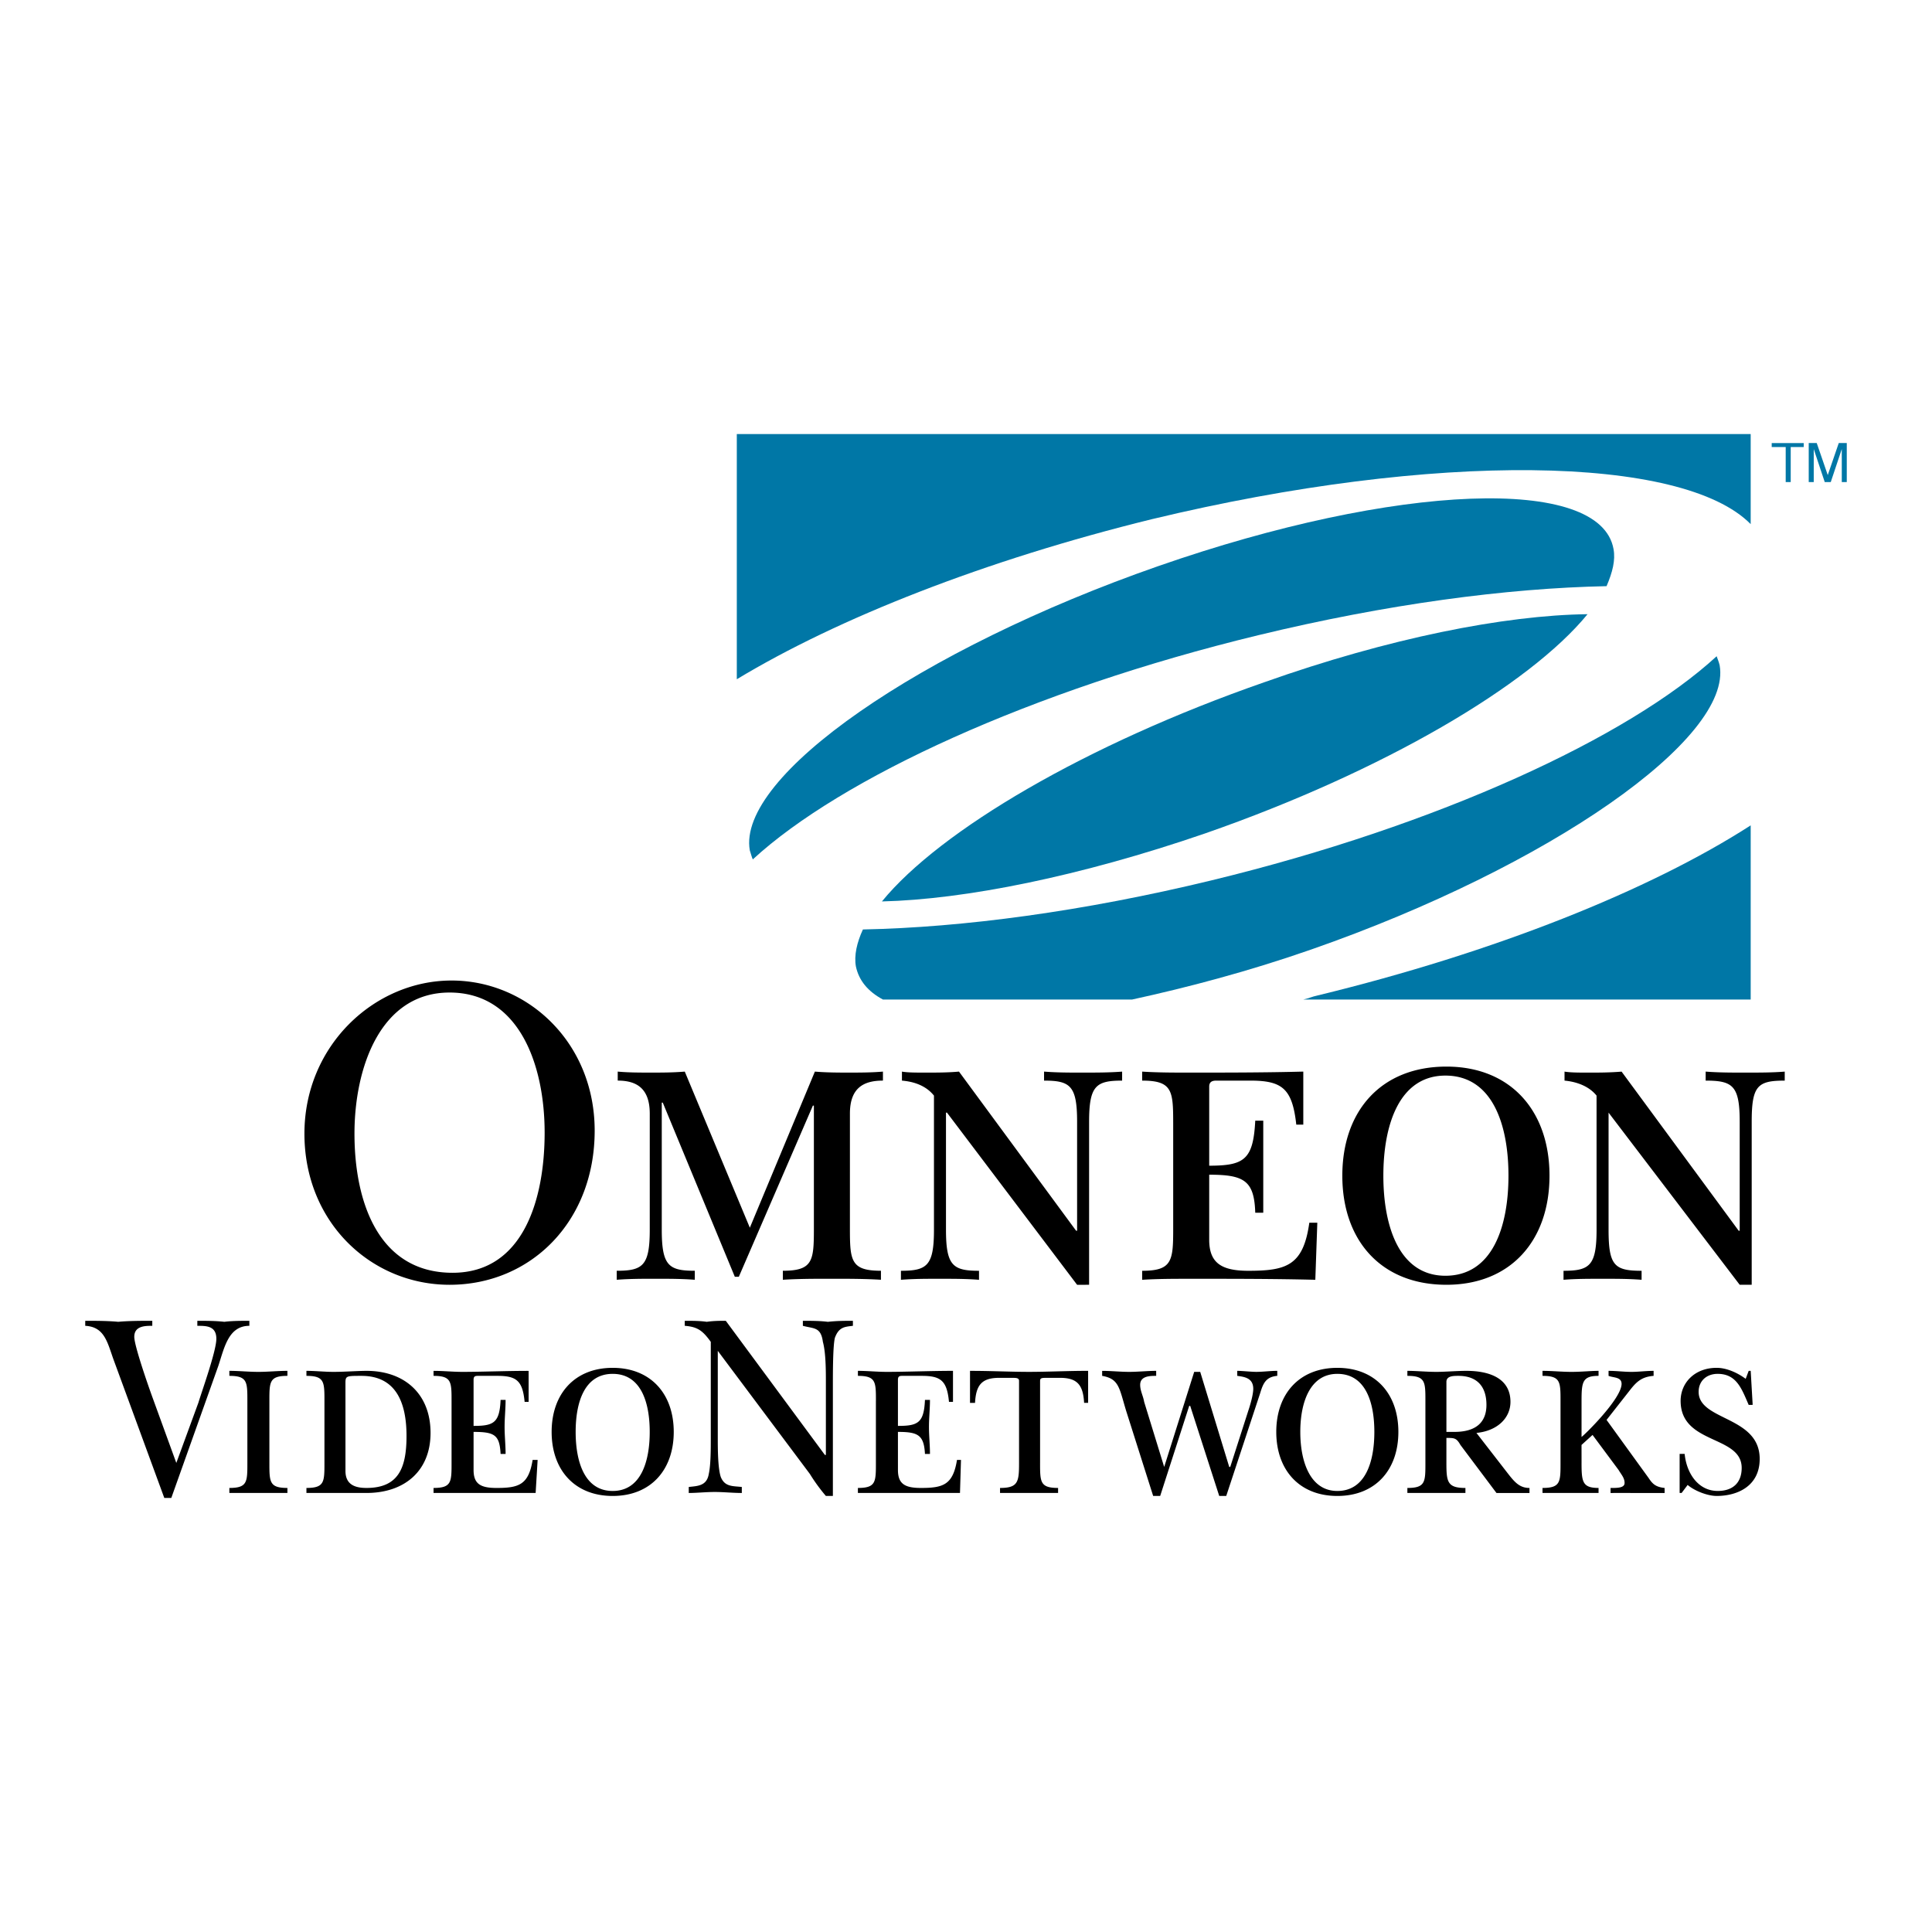 <svg xmlns="http://www.w3.org/2000/svg" width="2500" height="2500" viewBox="0 0 192.756 192.756"><g fill-rule="evenodd" clip-rule="evenodd"><path fill="#fff" d="M0 0h192.756v192.756H0V0z"/><path d="M160.287 58.482c.598-1.398.898-2.596.697-3.694-1.297-7.389-21.668-6.591-45.434 1.697s-42.04 20.97-40.742 28.359c.1.3.2.699.299.899 8.788-8.088 27.761-16.875 50.429-22.368 12.782-3.095 24.765-4.693 34.751-4.893zM86.093 92.733c-.599 1.298-.899 2.596-.699 3.694.299 1.398 1.198 2.496 2.696 3.295h24.865c5.492-1.197 11.582-2.795 17.873-4.992 23.766-8.288 42.041-21.07 40.742-28.359-.1-.399-.199-.599-.299-.898-8.789 8.088-27.76 16.875-50.428 22.368-12.782 3.095-24.764 4.693-34.75 4.892z" fill="#0077a6"/><path d="M114.951 51.792c28.26-6.79 52.924-6.391 59.715.5v-8.987H73.511V67.77c10.085-6.092 24.764-11.883 41.44-15.978zM131.428 99.324c-.5.1-.898.299-1.398.4h44.637V82.348c-10.087 6.491-25.565 12.682-43.239 16.976zM87.99 89.937c8.289-.199 19.772-2.496 32.254-6.79 17.773-6.191 32.354-14.779 38.145-21.869-8.287.1-19.871 2.397-32.254 6.791-17.774 6.191-32.353 14.779-38.145 21.868zM176.764 44.204h3.195l-.002.399h-1.297v3.494h-.5v-3.494h-1.396v-.399zM180.457 48.097v-3.895h.799l1.1 3.196 1.098-3.196h.799v3.895h-.498v-2.396s0-.2-.002-.3c.002-.2.002-.4.002-.599l-1.1 3.295h-.6l-1.098-3.295v3.294h-.5v.001z" fill="#0077a6"/><path d="M30.373 113.104c0-8.787 6.99-15.277 14.679-15.277 7.589 0 14.279 6.191 14.279 14.979 0 9.088-6.391 15.377-14.479 15.377-7.789-.001-14.479-6.191-14.479-15.079zm4.993 0c0 6.99 2.496 13.881 9.786 13.881 7.09 0 9.187-7.389 9.187-13.98 0-6.689-2.497-13.98-9.486-13.98-6.892 0-9.487 7.489-9.487 14.079zM81.3 106.914c1.198.098 2.296.098 3.395.1 1.099-.002 2.197 0 3.396-.1v.898c-1.897 0-3.295.697-3.294 3.295l-.001 11.482c0 3.195.1 4.195 3.096 4.195v.898c-1.598-.1-3.295-.1-4.894-.1-1.697 0-3.295 0-4.893.1v-.898c2.996 0 3.096-.998 3.096-4.195v-12.281h-.1l-7.389 17.076h-.399l-7.189-17.375-.1-.002v12.684c0 3.594.698 4.094 3.296 4.094l-.001.898c-1.299-.1-2.497-.1-3.994-.1-1.298 0-2.496 0-3.795.1v-.898c2.597 0 3.295-.5 3.295-4.094l.001-11.584c-.001-2.598-1.399-3.295-3.196-3.295v-.898c1.098.1 2.197.098 3.195.1 1.199 0 2.296 0 3.495-.1l6.491 15.576 6.489-15.576zM108.66 128.182l-1.197.002-12.982-17.176h-.1v11.684c0 3.594.699 4.094 3.295 4.094v.898c-1.298-.1-2.496-.1-3.994-.1-1.298 0-2.496 0-3.795.1v-.898c2.596 0 3.296-.5 3.295-4.094v-13.383c-.798-.998-1.997-1.396-3.195-1.496v-.898c.6.1 1.398.1 2.397.098.998.002 2.197.002 3.295-.1l11.684 15.877.1.002v-10.885c0-3.596-.699-4.094-3.297-4.094v-.9c1.299.102 2.498.1 3.795.102 1.498-.002 2.697-.002 3.994-.1v.898c-2.596 0-3.295.498-3.295 4.094v16.275zM117.049 112.006c0-3.195-.1-4.193-3.096-4.193v-.898c1.598.1 3.195.1 4.893.1 3.295 0 7.49-.002 11.184-.102v5.293h-.699c-.398-3.596-1.396-4.393-4.594-4.393h-3.395c-.498 0-.699.199-.699.598v7.891c3.496-.002 4.395-.6 4.594-4.494h.799v9.186h-.799c-.1-3.195-1.098-3.795-4.594-3.793v6.49c0 2.297 1.199 3.096 3.895 3.096 3.795 0 5.494-.5 6.092-4.793h.799l-.199 5.691c-4.094-.102-8.289-.1-12.383-.1-1.697 0-3.295 0-4.893.1v-.898c2.996 0 3.096-1 3.096-4.195v-10.586h-.001zM144.309 128.182c-6.49.002-10.385-4.393-10.385-10.883 0-6.492 3.895-10.885 10.385-10.885 6.391 0 10.285 4.393 10.285 10.885 0 6.49-3.893 10.885-10.285 10.883zm-.1-20.87c-4.594 0-6.191 4.893-6.191 9.986 0 5.092 1.598 9.984 6.191 9.984 4.693.002 6.291-4.893 6.291-9.984 0-5.093-1.598-9.986-6.291-9.986zM174.766 128.182h-1.197l-13.082-17.174v11.684c0 3.594.6 4.094 3.295 4.094v.898c-1.297-.102-2.496-.1-3.994-.1-1.299 0-2.596 0-3.795.1v-.898c2.596 0 3.295-.5 3.297-4.094l-.002-13.383c-.799-.998-2.096-1.396-3.195-1.496v-.898c.6.098 1.398.1 2.396.1 1 0 2.098 0 3.297-.1l11.682 15.875.102.002v-10.885c0-3.596-.699-4.094-3.396-4.094v-.9c1.299.1 2.598.102 3.795.1 1.598.002 2.797.002 4.094-.098v.898c-2.695 0-3.295.498-3.295 4.094v16.275h-.002zM11.3 135.57c-.6-1.695-.899-3.193-2.796-3.293v-.5c1.099 0 2.197 0 3.295.1 1.099-.1 2.297-.1 3.395-.1v.5c-.699 0-1.797 0-1.797 1.098 0 .898 1.398 4.893 1.797 5.992l2.397 6.59 2.196-5.992c.399-1.297 1.798-5.191 1.798-6.391 0-1.297-.999-1.297-1.897-1.297v-.5c.898 0 1.797 0 2.696.1.798-.1 1.697-.1 2.496-.1v.5c-2.097 0-2.497 2.195-3.096 3.994l-4.693 13.18h-.698L11.3 135.57zM26.877 145.957c0 1.896 0 2.496 1.798 2.496v.5h-5.792v-.5c1.797 0 1.797-.598 1.797-2.496v-6.191c0-1.896 0-2.496-1.797-2.496v-.5c.999 0 1.897.102 2.896.102s1.897-.102 2.896-.102v.5c-1.797 0-1.798.6-1.798 2.496v6.191zM32.37 139.766c0-1.896 0-2.496-1.797-2.496v-.5c.899 0 1.797.102 2.697.102 1.098 0 2.396-.1 3.295-.102 3.794 0 6.391 2.297 6.391 6.191 0 3.795-2.596 5.992-6.391 5.992h-5.992v-.5c1.797 0 1.797-.598 1.797-2.496v-6.191zm2.097 6.99c0 1.398.999 1.697 2.097 1.697 3.195 0 3.994-1.996 3.994-5.191 0-3.396-1.099-5.992-4.494-5.992-1.497 0-1.597 0-1.598.699l.001 8.787zM45.052 139.766c0-1.896 0-2.496-1.797-2.496v-.498c.999-.002 1.897.1 2.895.1 1.898 0 4.394-.102 6.591-.1v3.094h-.399c-.2-2.096-.799-2.596-2.697-2.596h-1.997c-.3 0-.399.1-.399.4v4.592c1.997 0 2.596-.299 2.696-2.596h.499c0 .898-.1 1.797-.1 2.695 0 .9.1 1.799.1 2.697h-.499c-.1-1.896-.599-2.197-2.696-2.197v3.795c0 1.398.699 1.799 2.297 1.797 2.197 0 3.195-.299 3.594-2.795l.5-.002-.199 3.297H43.255v-.5c1.797 0 1.797-.598 1.797-2.496v-6.191zM61.128 149.252c-3.794 0-6.091-2.596-6.091-6.391s2.297-6.391 6.091-6.391c3.795 0 6.091 2.596 6.091 6.391s-2.296 6.391-6.091 6.391zm0-12.182c-2.796 0-3.694 2.795-3.695 5.791.001 2.996.899 5.893 3.695 5.893s3.695-2.896 3.695-5.893-.899-5.791-3.695-5.791zM70.915 133.875c-.799-1.1-1.298-1.498-2.597-1.598v-.5c.799 0 1.498 0 2.197.1.698-.1 1.298-.1 1.897-.1l9.886 13.381h.1v-7.289c0-1.1 0-2.896-.299-3.994-.2-1.498-.899-1.299-1.997-1.598v-.5c.799 0 1.697 0 2.496.102.899-.102 1.698-.102 2.497-.102v.5c-.799.1-1.398.1-1.798 1.197-.2.799-.199 3.496-.2 4.594v11.184h-.699a17.59 17.59 0 0 1-1.598-2.197l-9.187-12.281v8.688c0 .998 0 2.996.299 3.895.4.998 1.199.898 2.098.998v.6c-.899 0-1.798-.1-2.696-.1s-1.797.1-2.597.1v-.6c.899-.1 1.798-.1 1.998-1.299.2-.898.2-2.496.2-3.594v-9.587zM87.391 139.766c0-1.896 0-2.496-1.797-2.496v-.5c.998.002 1.897.102 2.896.102 1.897 0 4.394-.102 6.59-.102v3.096h-.4c-.2-2.096-.799-2.596-2.696-2.596h-1.997c-.3 0-.399.1-.4.398v4.594c1.998.002 2.597-.299 2.696-2.596h.5c0 .898-.1 1.797-.1 2.697 0 .896.1 1.797.1 2.695h-.5c-.1-1.896-.699-2.197-2.696-2.197l.001 3.795c0 1.398.698 1.797 2.296 1.797 2.197 0 3.195-.299 3.595-2.795h.399l-.1 3.295H85.593v-.5c1.796 0 1.796-.598 1.796-2.496v-6.191h.002zM103.768 145.957c0 1.898 0 2.496 1.797 2.496v.5h-5.791v-.5c1.797 0 1.898-.598 1.896-2.496v-8.188c.002-.301-.299-.301-.699-.301h-1.297c-1.799.002-2.297.799-2.396 2.496h-.5v-3.193c2.098-.002 3.994.1 5.893.1 1.896 0 3.795-.102 5.891-.102v3.195h-.4c-.1-1.697-.598-2.496-2.395-2.496l-1.299.002c-.5-.002-.699-.002-.699.299v8.188h-.001zM121.643 149.252l-2.896-8.986h-.1l-2.896 8.986h-.699l-2.695-8.488c-.699-2.297-.699-3.195-2.396-3.494v-.498c.898 0 1.797.098 2.695.1.898 0 1.797-.102 2.695-.102l.002.5c-.6 0-1.6 0-1.598.898 0 .6.299 1.1.398 1.697l1.998 6.492 2.994-9.486h.6l2.896 9.486h.1l1.797-5.594c.4-1.197.5-1.896.5-2.195 0-1.1-.898-1.199-1.598-1.299v-.5c.5.002 1.398.102 1.896.102.699 0 1.398-.102 2.098-.102v.5c-1.098.1-1.398.699-1.697 1.697l-3.395 10.285h-.699v.001zM133.426 149.252c-3.795 0-6.092-2.596-6.092-6.391s2.297-6.391 6.092-6.391c3.793 0 6.09 2.596 6.09 6.391s-2.297 6.391-6.09 6.391zm0-12.182c-2.697 0-3.695 2.795-3.695 5.791s.998 5.893 3.695 5.893c2.795 0 3.693-2.896 3.693-5.893s-.898-5.791-3.693-5.791zM142.213 139.766c0-1.896 0-2.496-1.799-2.496v-.5c.9 0 1.898.102 2.896.102.898 0 1.998-.102 2.996-.102 2.396.002 4.393.799 4.393 3.096 0 1.598-1.297 2.896-3.395 3.096l3.096 3.994c.699.9 1.199 1.498 2.197 1.498v.5h-3.295l-3.596-4.793c-.398-.699-.6-.699-1.398-.699v2.496c0 1.898.102 2.496 1.898 2.496v.5h-5.792v-.5c1.799 0 1.799-.598 1.799-2.496v-6.192zm2.096 3.095h.799c2.197 0 3.195-.998 3.195-2.695 0-1.898-.998-2.896-2.795-2.896-.5 0-1.199 0-1.199.6v4.991zM157.791 145.957c0 1.898.098 2.496 1.697 2.496v.5H153.896v-.5c1.797 0 1.797-.598 1.797-2.496v-6.191c0-1.896 0-2.496-1.797-2.496v-.5c.998 0 1.896.102 2.895.102 1 0 1.898-.102 2.697-.102v.5c-1.6 0-1.697.6-1.697 2.496v3.596c.199-.1 3.994-3.795 3.994-5.293 0-.699-.801-.6-1.299-.799v-.5c.799 0 1.498.102 2.297.102.699 0 1.398-.1 2.197-.102v.5c-1.299.1-1.799.699-2.496 1.598l-2.197 2.797 4.193 5.791c.398.6.699.898 1.598.998v.5h-2.695c-.898 0-1.799-.002-2.697 0v-.5c.699 0 1.398 0 1.398-.5 0-.498-.299-.797-.6-1.297l-2.596-3.494-1.1.998.003 1.796zM174.865 140.164l-.398.002c-.699-1.598-1.199-3.096-3.098-3.096-1.096 0-1.896.699-1.896 1.797 0 2.896 6.092 2.396 6.092 6.689 0 2.697-2.197 3.695-4.293 3.695-.9 0-2.197-.498-2.896-1.098l-.6.799h-.199v-3.895h.5c.199 1.996 1.396 3.695 3.295 3.695 1.598 0 2.396-.898 2.396-2.297 0-3.295-6.092-2.297-6.092-6.691 0-1.797 1.398-3.295 3.596-3.295.998 0 2.096.5 2.895 1.098l.301-.797h.199l.198 3.394z"/></g></svg>